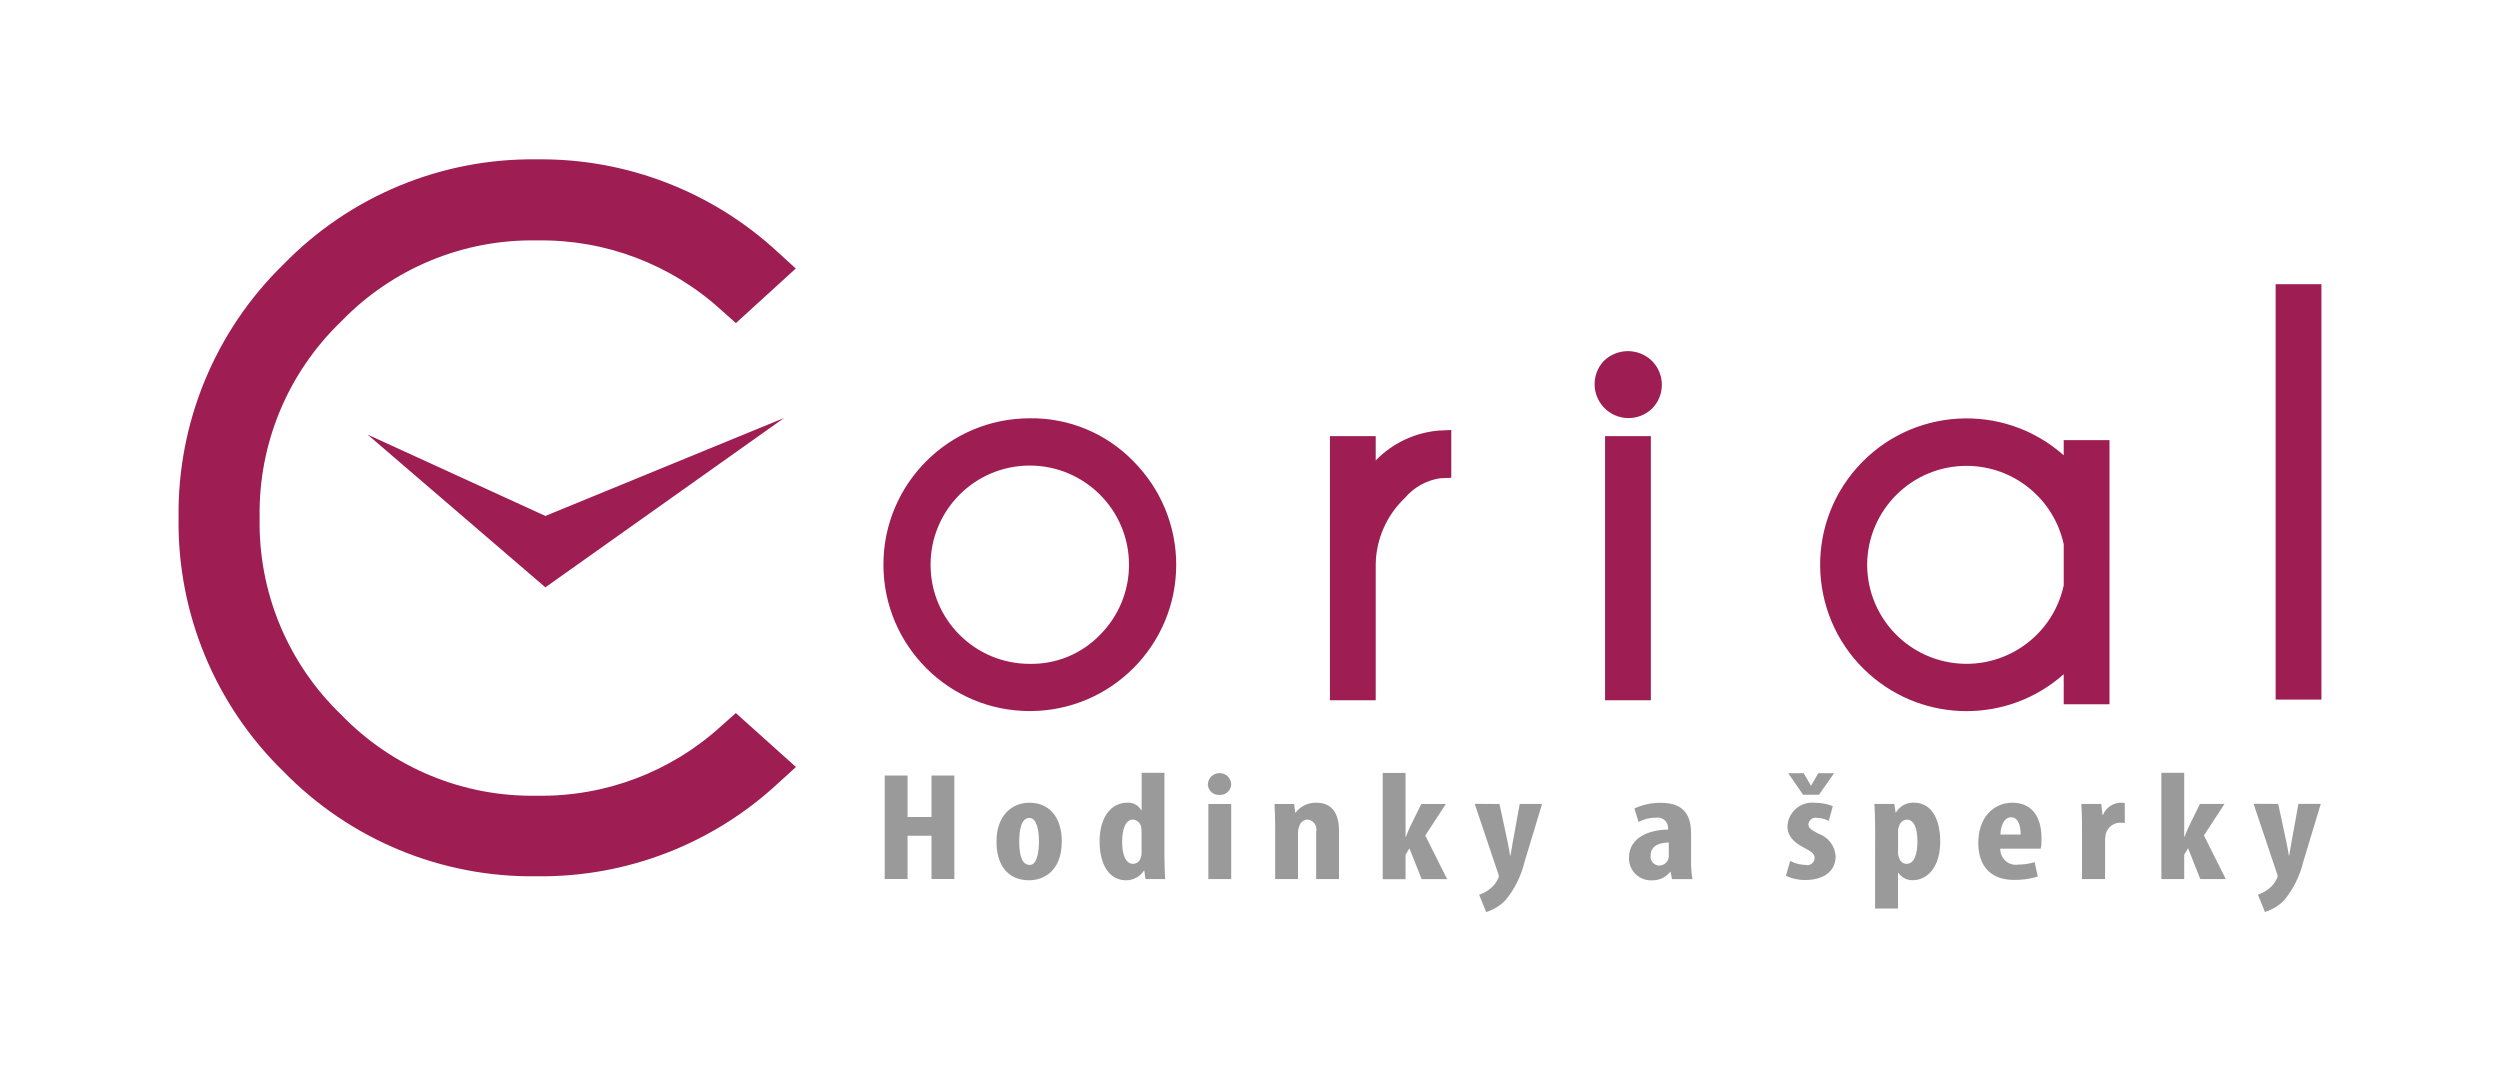 <?xml version="1.0" encoding="utf-8"?>
<!-- Generator: Adobe Illustrator 16.0.0, SVG Export Plug-In . SVG Version: 6.00 Build 0)  -->
<!DOCTYPE svg PUBLIC "-//W3C//DTD SVG 1.1//EN" "http://www.w3.org/Graphics/SVG/1.1/DTD/svg11.dtd">
<svg xmlns="http://www.w3.org/2000/svg" xmlns:xlink="http://www.w3.org/1999/xlink" version="1.1" id="corial-logo" x="0px" y="0px" width="350" height="150" viewBox="0 0 350 150" enable-background="new 0 0 350 150" xml:space="preserve">
<path fill="#9B9A9A" d="M127.06,108.57v5.81h3.35v-5.81h3.2v14.49h-3.2V117h-3.35v6.06h-3.2v-14.49H127.06z M148.65,117.78  c0,4.38-2.76,5.46-4.57,5.46c-2.86,0-4.57-1.98-4.57-5.4c0-3.79,2.25-5.46,4.62-5.46C146.94,112.38,148.65,114.47,148.65,117.78z   M142.69,117.78c0,1.8,0.32,3.31,1.47,3.31c1.03,0,1.29-1.77,1.29-3.31c0-1.44-0.27-3.27-1.34-3.27  C142.94,114.51,142.69,116.34,142.69,117.78z M163.02,108.19v11.76c0,1.01,0.05,2.15,0.1,3.12h-2.75l-0.17-1.18h-0.05  c-0.55,0.84-1.49,1.35-2.49,1.35c-2.54,0-3.72-2.47-3.72-5.42c0-3.66,1.81-5.44,3.84-5.44c0.82-0.08,1.6,0.34,2,1.06h0.05v-5.25  H163.02z M159.82,116.59c0-0.21-0.01-0.42-0.03-0.63c-0.03-0.63-0.52-1.15-1.15-1.22c-1.12,0-1.54,1.44-1.54,3.14  c0,2,0.61,3.06,1.52,3.06c0.54-0.01,0.99-0.39,1.1-0.92c0.08-0.21,0.11-0.43,0.1-0.65L159.82,116.59L159.82,116.59z M172.37,109.76  c0,0.84-0.69,1.53-1.53,1.53h-0.15c-0.83,0.04-1.54-0.59-1.59-1.42v-0.11c0.06-0.9,0.85-1.59,1.75-1.52  C171.67,108.29,172.32,108.94,172.37,109.76L172.37,109.76z M169.17,123.07v-10.51h3.2v10.51L169.17,123.07L169.17,123.07z   M178.53,115.72c0-1.16-0.07-2.17-0.1-3.16h2.75l0.15,1.2h0.05c0.7-0.9,1.77-1.41,2.91-1.38c2.27,0,3.17,1.59,3.17,3.94v6.75h-3.2  v-6.58c0.2-0.75-0.25-1.51-0.99-1.71c-0.06-0.02-0.12-0.03-0.18-0.04c-0.57,0.01-1.06,0.4-1.2,0.95c-0.12,0.31-0.18,0.64-0.17,0.97  v6.41h-3.2V115.72L178.53,115.72z M196.78,117.16h0.05c0.17-0.5,0.38-0.99,0.61-1.46l1.54-3.14h3.44l-2.88,4.41l3.06,6.11h-3.57  l-1.71-4.32l-0.54,0.91v3.42h-3.2v-14.88h3.2v8.97L196.78,117.16z M209.93,112.56l1.17,5.46c0.12,0.63,0.22,1.2,0.32,1.76h0.05  c0.1-0.54,0.19-1.14,0.29-1.72l1-5.51h3.13l-2.45,8.1c-0.47,1.97-1.38,3.81-2.67,5.38c-0.75,0.77-1.68,1.34-2.71,1.66l-0.98-2.43  c0.58-0.19,1.12-0.49,1.59-0.88c0.42-0.34,0.76-0.76,1-1.25c0.1-0.14,0.15-0.29,0.17-0.46c-0.01-0.13-0.04-0.26-0.1-0.39l-3.28-9.74  L209.93,112.56L209.93,112.56z M236.75,120.67c-0.01,0.81,0.05,1.61,0.2,2.41h-2.88l-0.17-1.03h-0.05c-0.65,0.79-1.62,1.24-2.64,1.2  c-1.7,0.04-3.11-1.3-3.15-2.99c0,0,0,0,0,0v-0.21c0-2.75,2.75-3.89,5.47-3.91v-0.24c0-0.8-0.65-1.44-1.44-1.44  c-0.08,0-0.16,0.01-0.24,0.02c-0.86-0.02-1.7,0.19-2.45,0.6l-0.59-1.89c1.16-0.54,2.43-0.81,3.71-0.8c3.64,0,4.23,2.24,4.23,4.37  L236.75,120.67L236.75,120.67z M233.63,117.95c-1.07,0.02-2.54,0.32-2.54,1.79c-0.11,0.68,0.36,1.32,1.04,1.43c0,0,0,0,0,0  c0.04,0,0.07,0.01,0.11,0.01c0.59,0.01,1.12-0.35,1.32-0.9c0.05-0.16,0.07-0.33,0.07-0.5L233.63,117.95L233.63,117.95z   M250.62,120.53c0.66,0.35,1.4,0.54,2.14,0.56c0.55,0.14,1.12-0.19,1.26-0.74v0c0.02-0.07,0.03-0.13,0.03-0.2  c0-0.54-0.34-0.88-1.39-1.42c-1.96-0.97-2.42-2.06-2.42-3.03c0.08-1.93,1.71-3.42,3.64-3.33c0,0,0,0,0,0c0.1,0,0.19,0.01,0.29,0.02  c0.83,0,1.65,0.16,2.42,0.47l-0.56,2.07c-0.51-0.27-1.08-0.42-1.66-0.43c-0.55-0.11-1.08,0.25-1.18,0.8c0,0.03-0.01,0.07-0.01,0.1  c0,0.48,0.27,0.73,1.39,1.31c1.38,0.47,2.34,1.73,2.42,3.18c0,2.14-1.76,3.31-4.22,3.31c-0.95,0.02-1.89-0.18-2.74-0.6  L250.62,120.53z M252.43,111.26l-2.08-3.01h2.17l1,1.72h0.05l0.98-1.72h2.22l-2.11,3.01L252.43,111.26z M262.52,115.88  c0-1.27-0.05-2.34-0.1-3.33h2.79l0.17,1.2h0.05c0.51-0.88,1.47-1.41,2.49-1.38c2.64,0,3.71,2.52,3.71,5.42  c0,3.74-1.88,5.44-3.88,5.44c-0.79,0.01-1.53-0.38-1.98-1.03h-0.05v4.99h-3.21L262.52,115.88L262.52,115.88z M265.72,119.22  c-0.01,0.31,0.04,0.62,0.17,0.9c0.12,0.48,0.54,0.81,1.03,0.82c1.12,0,1.52-1.46,1.52-3.12c0-2-0.54-3.07-1.49-3.07  c-0.52,0.03-0.95,0.4-1.07,0.9c-0.11,0.23-0.17,0.49-0.15,0.75V119.22z M280.04,118.81c-0.04,1.21,0.9,2.22,2.11,2.26h0  c0.14,0,0.29,0,0.43-0.03c0.77,0,1.54-0.12,2.27-0.34l0.44,2.02c-1.07,0.32-2.18,0.48-3.3,0.47c-3.25,0-5.03-1.89-5.03-5.18  c0-3.52,2.08-5.63,4.79-5.63c2.57,0,4.06,1.79,4.06,4.97c0.02,0.49-0.01,0.98-0.1,1.46H280.04L280.04,118.81z M282.89,116.83  c0-1.36-0.39-2.41-1.34-2.41c-1.05,0-1.47,1.35-1.49,2.41H282.89z M291.49,115.71c-0.01-1.05-0.04-2.11-0.1-3.16h2.79l0.17,1.53  h0.07c0.4-0.97,1.32-1.63,2.37-1.7c0.23-0.01,0.46,0,0.68,0.05v2.79c-0.22-0.04-0.45-0.05-0.68-0.04c-0.91,0.02-1.7,0.63-1.96,1.5  c-0.09,0.35-0.13,0.7-0.12,1.06v5.33h-3.23v-7.35L291.49,115.71z M305.79,117.15h0.05c0.17-0.5,0.38-0.99,0.61-1.46l1.54-3.14h3.44  l-2.88,4.41l3.06,6.11h-3.57l-1.71-4.32l-0.54,0.9v3.42h-3.2v-14.88h3.2L305.79,117.15L305.79,117.15z M318.95,112.55l1.17,5.46  c0.13,0.62,0.22,1.2,0.32,1.76h0.05c0.1-0.54,0.19-1.14,0.29-1.72l1-5.51h3.13l-2.45,8.1c-0.47,1.97-1.38,3.81-2.66,5.38  c-0.75,0.77-1.69,1.34-2.71,1.66l-0.98-2.43c0.58-0.19,1.12-0.49,1.59-0.88c0.42-0.34,0.76-0.76,1-1.25  c0.09-0.14,0.15-0.3,0.17-0.46c-0.01-0.13-0.04-0.26-0.1-0.39l-3.27-9.74L318.95,112.55L318.95,112.55z"/>
<path id="corial" fill="#9E1D52" d="M158.67,64.57c-3.8-3.91-9.04-6.08-14.49-6.01c-11.32,0-20.5,9.17-20.5,20.49  c0,11.32,9.17,20.5,20.49,20.5s20.5-9.17,20.5-20.49C164.67,73.63,162.51,68.42,158.67,64.57z M154.02,88.86L154,88.88  c-2.57,2.66-6.13,4.13-9.83,4.06c-7.66,0.01-13.88-6.18-13.89-13.84l0,0v-0.02c-0.01-7.67,6.21-13.9,13.88-13.9  s13.9,6.21,13.9,13.88C158.07,82.73,156.61,86.26,154.02,88.86z M201.44,60.28l1.74-0.08v6.69l-1.58,0.07  c-1.92,0.29-3.68,1.28-4.93,2.77c-2.56,2.43-4.03,5.79-4.07,9.32v18.99h-6.41V61.06h6.41v3.4  C194.94,62.05,198.08,60.56,201.44,60.28z M318.59,39.79H325v58.15h-6.41V39.79z M288.92,61.62v2.12  c-8.46-7.51-21.42-6.74-28.93,1.72c-7.52,8.46-6.74,21.42,1.72,28.93c7.76,6.89,19.45,6.89,27.21,0v4.21h6.41V61.62H288.92z   M288.92,81.96c-1.63,7.51-9.03,12.28-16.55,10.66c-6.38-1.38-10.94-7-10.97-13.53v-0.01c0.03-7.69,6.29-13.89,13.97-13.86  c6.53,0.03,12.16,4.59,13.55,10.97V81.96z M224.71,61.06h6.41v36.98h-6.41V61.06z M231.26,50.51c1.85,1.84,1.87,4.83,0.04,6.68  l-0.04,0.04c-1.9,1.8-4.9,1.73-6.71-0.18c-1.73-1.82-1.74-4.67-0.03-6.5l0.05-0.05C226.44,48.71,229.39,48.71,231.26,50.51  L231.26,50.51z M111.43,107.38l-2.47,2.25c-9.16,8.52-21.25,13.2-33.77,13.05c-13.35,0.2-26.19-5.11-35.51-14.68  C30.12,98.69,24.81,85.85,25,72.5c-0.18-13.34,5.12-26.17,14.68-35.48c9.31-9.58,22.15-14.9,35.51-14.71  c12.51-0.15,24.6,4.53,33.77,13.05l2.45,2.23l-8.38,7.64l-2.03-1.8C93.96,37,84.73,33.5,75.19,33.66  c-10.34-0.2-20.29,3.93-27.46,11.38c-7.45,7.17-11.58,17.12-11.38,27.46c-0.21,10.36,3.92,20.33,11.38,27.52  c7.17,7.45,17.12,11.58,27.46,11.38c9.54,0.16,18.77-3.34,25.81-9.78l2.02-1.79L111.43,107.38z M76.32,82.25v-0.05L51.46,60.84  l24.85,11.37v0.04l33.46-13.73L76.32,82.25z"/>
</svg>
